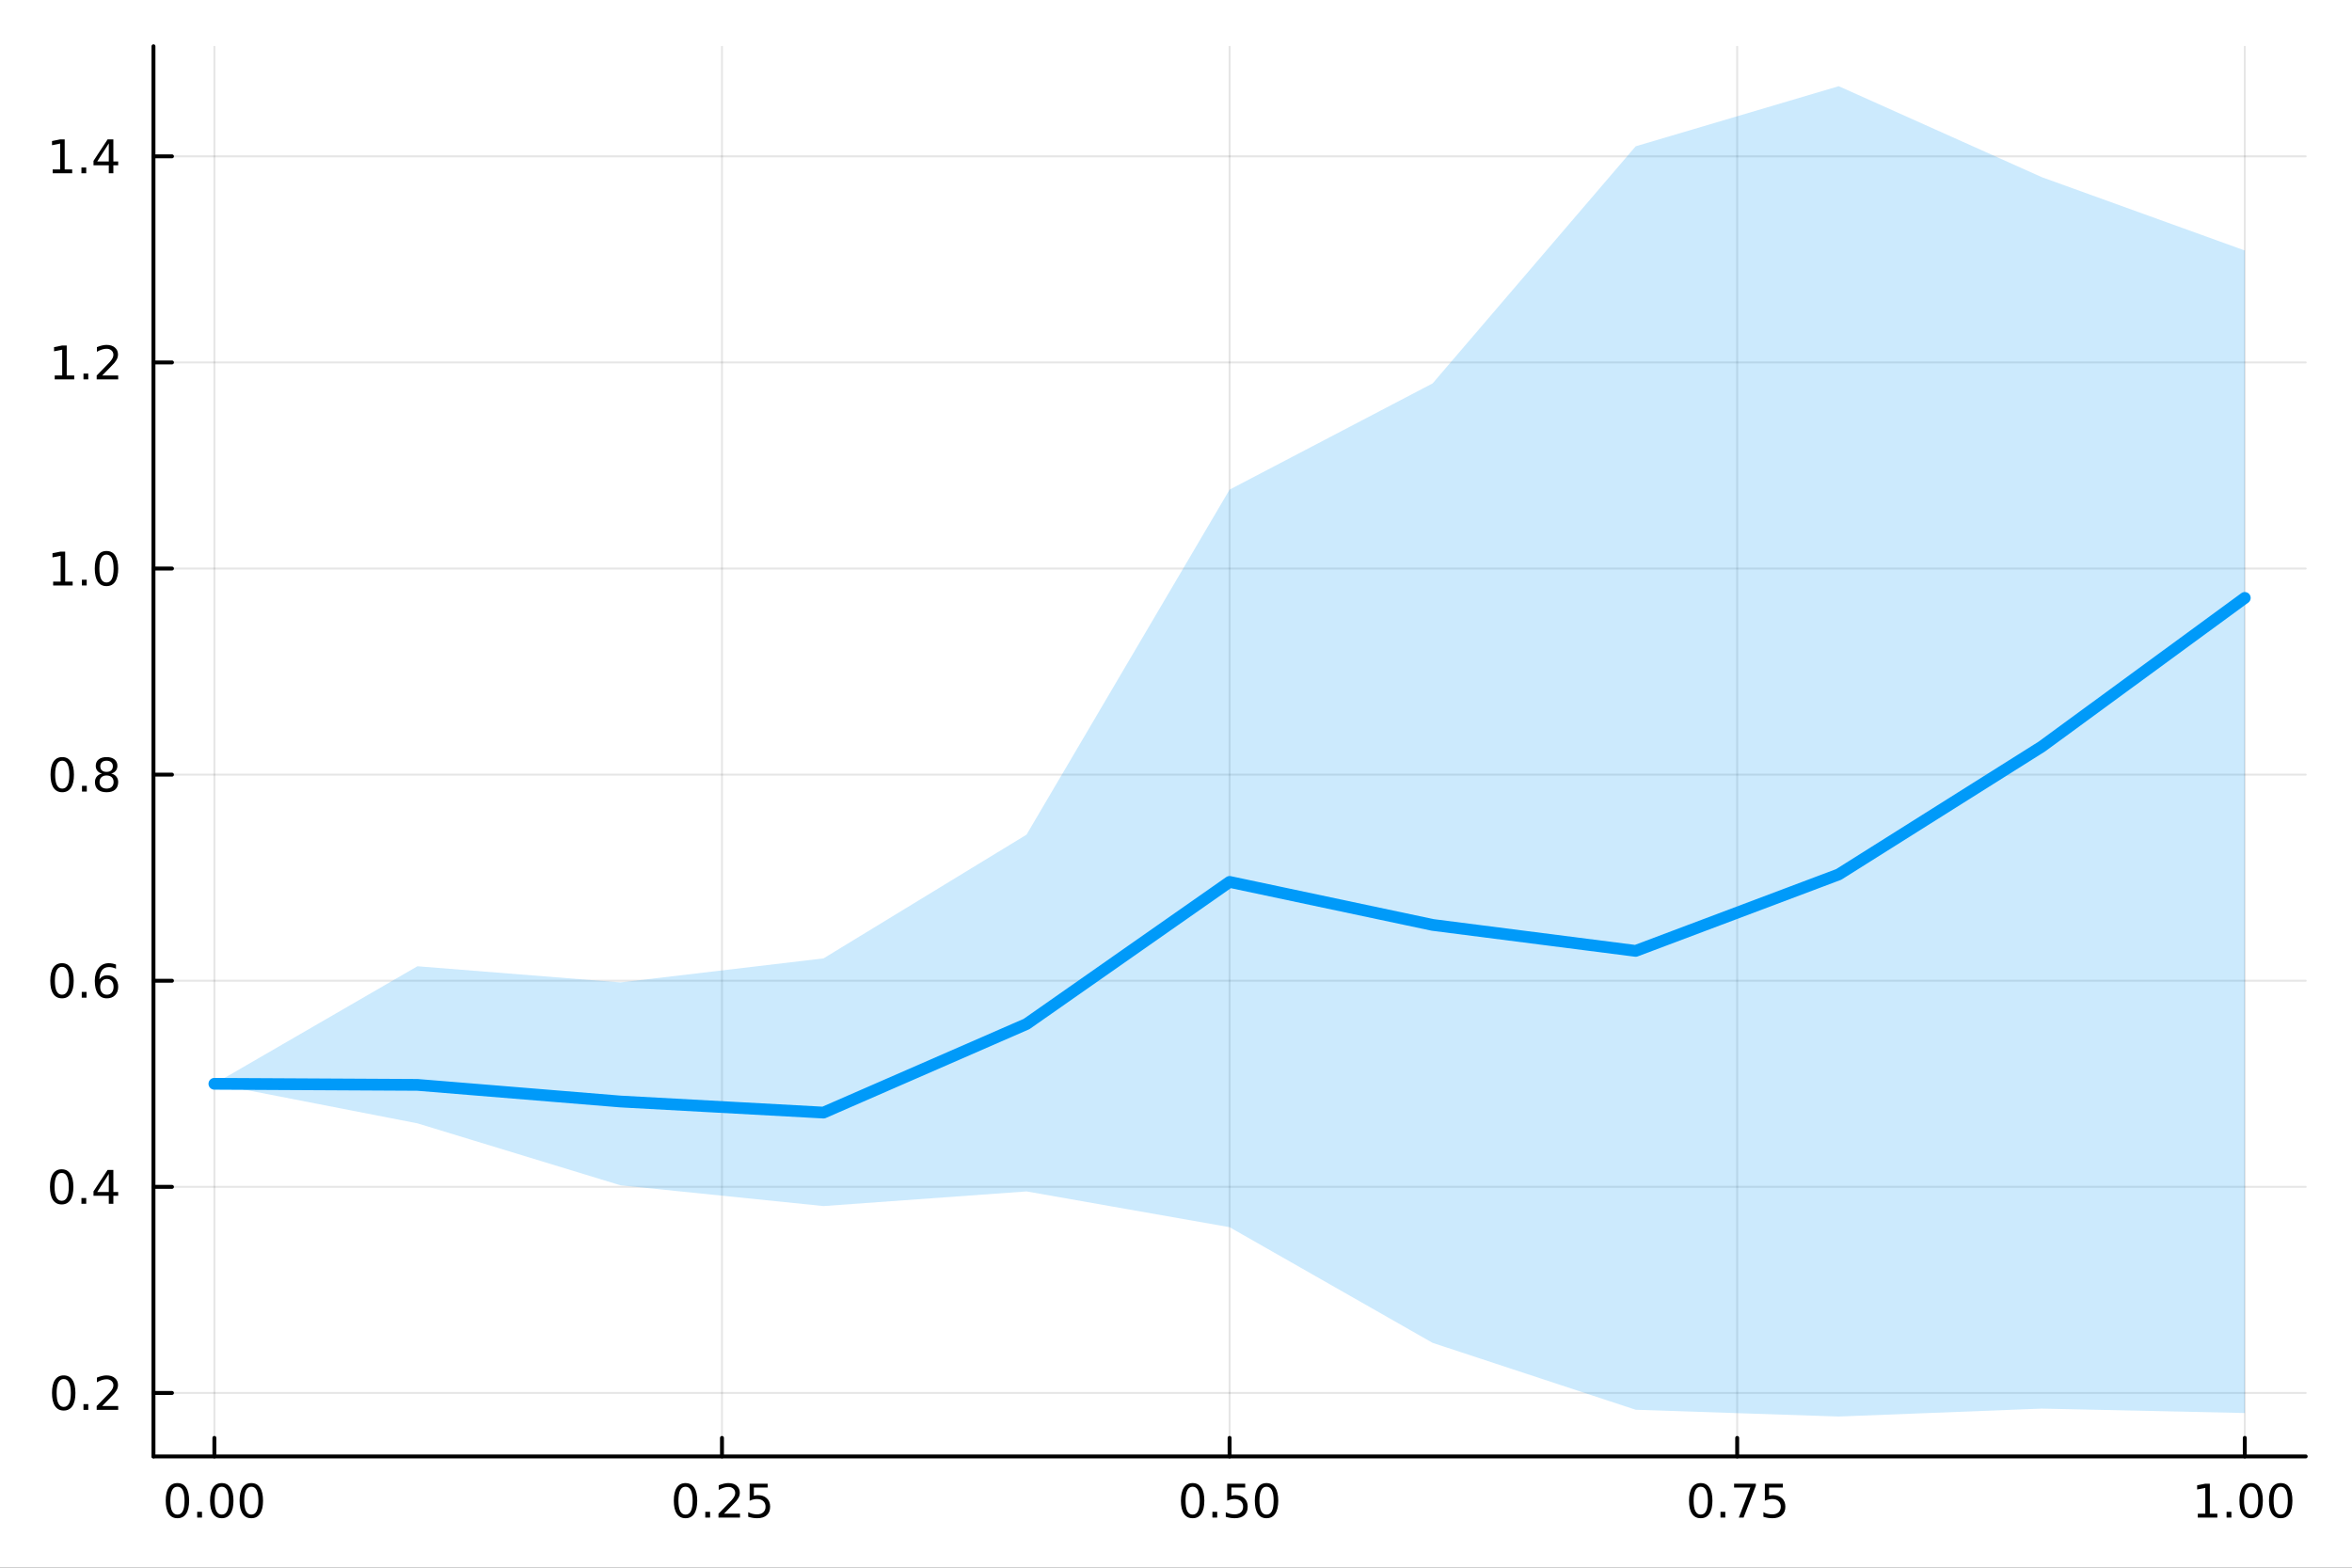 <?xml version="1.0" encoding="utf-8"?>
<svg xmlns="http://www.w3.org/2000/svg" xmlns:xlink="http://www.w3.org/1999/xlink" width="600" height="400" viewBox="0 0 2400 1600">
<rect x="0" y="0" width="2400" height="1600" fill="#333333" stroke="none"/>
<defs>
  <clipPath id="clip300">
    <rect x="0" y="0" width="2400" height="1600"/>
  </clipPath>
</defs>
<path clip-path="url(#clip300)" d="M0 1600 L2400 1600 L2400 0 L0 0  Z" fill="#ffffff" fill-rule="evenodd" fill-opacity="1"/>
<defs>
  <clipPath id="clip301">
    <rect x="480" y="0" width="1681" height="1600"/>
  </clipPath>
</defs>
<path clip-path="url(#clip300)" d="M156.598 1486.45 L2352.76 1486.45 L2352.76 47.244 L156.598 47.244  Z" fill="#ffffff" fill-rule="evenodd" fill-opacity="1"/>
<defs>
  <clipPath id="clip302">
    <rect x="156" y="47" width="2197" height="1440"/>
  </clipPath>
</defs>
<polyline clip-path="url(#clip302)" style="stroke:#000000; stroke-linecap:round; stroke-linejoin:round; stroke-width:2; stroke-opacity:0.1; fill:none" points="218.754,1486.45 218.754,47.244 "/>
<polyline clip-path="url(#clip302)" style="stroke:#000000; stroke-linecap:round; stroke-linejoin:round; stroke-width:2; stroke-opacity:0.1; fill:none" points="736.715,1486.45 736.715,47.244 "/>
<polyline clip-path="url(#clip302)" style="stroke:#000000; stroke-linecap:round; stroke-linejoin:round; stroke-width:2; stroke-opacity:0.1; fill:none" points="1254.68,1486.45 1254.68,47.244 "/>
<polyline clip-path="url(#clip302)" style="stroke:#000000; stroke-linecap:round; stroke-linejoin:round; stroke-width:2; stroke-opacity:0.1; fill:none" points="1772.64,1486.45 1772.64,47.244 "/>
<polyline clip-path="url(#clip302)" style="stroke:#000000; stroke-linecap:round; stroke-linejoin:round; stroke-width:2; stroke-opacity:0.1; fill:none" points="2290.6,1486.45 2290.6,47.244 "/>
<polyline clip-path="url(#clip302)" style="stroke:#000000; stroke-linecap:round; stroke-linejoin:round; stroke-width:2; stroke-opacity:0.1; fill:none" points="156.598,1421.66 2352.76,1421.66 "/>
<polyline clip-path="url(#clip302)" style="stroke:#000000; stroke-linecap:round; stroke-linejoin:round; stroke-width:2; stroke-opacity:0.1; fill:none" points="156.598,1211.31 2352.76,1211.31 "/>
<polyline clip-path="url(#clip302)" style="stroke:#000000; stroke-linecap:round; stroke-linejoin:round; stroke-width:2; stroke-opacity:0.1; fill:none" points="156.598,1000.96 2352.76,1000.96 "/>
<polyline clip-path="url(#clip302)" style="stroke:#000000; stroke-linecap:round; stroke-linejoin:round; stroke-width:2; stroke-opacity:0.1; fill:none" points="156.598,790.608 2352.76,790.608 "/>
<polyline clip-path="url(#clip302)" style="stroke:#000000; stroke-linecap:round; stroke-linejoin:round; stroke-width:2; stroke-opacity:0.1; fill:none" points="156.598,580.258 2352.76,580.258 "/>
<polyline clip-path="url(#clip302)" style="stroke:#000000; stroke-linecap:round; stroke-linejoin:round; stroke-width:2; stroke-opacity:0.1; fill:none" points="156.598,369.908 2352.76,369.908 "/>
<polyline clip-path="url(#clip302)" style="stroke:#000000; stroke-linecap:round; stroke-linejoin:round; stroke-width:2; stroke-opacity:0.1; fill:none" points="156.598,159.558 2352.76,159.558 "/>
<polyline clip-path="url(#clip300)" style="stroke:#000000; stroke-linecap:round; stroke-linejoin:round; stroke-width:4; stroke-opacity:1; fill:none" points="156.598,1486.45 2352.76,1486.45 "/>
<polyline clip-path="url(#clip300)" style="stroke:#000000; stroke-linecap:round; stroke-linejoin:round; stroke-width:4; stroke-opacity:1; fill:none" points="218.754,1486.45 218.754,1467.55 "/>
<polyline clip-path="url(#clip300)" style="stroke:#000000; stroke-linecap:round; stroke-linejoin:round; stroke-width:4; stroke-opacity:1; fill:none" points="736.715,1486.45 736.715,1467.55 "/>
<polyline clip-path="url(#clip300)" style="stroke:#000000; stroke-linecap:round; stroke-linejoin:round; stroke-width:4; stroke-opacity:1; fill:none" points="1254.68,1486.45 1254.68,1467.55 "/>
<polyline clip-path="url(#clip300)" style="stroke:#000000; stroke-linecap:round; stroke-linejoin:round; stroke-width:4; stroke-opacity:1; fill:none" points="1772.64,1486.45 1772.64,1467.55 "/>
<polyline clip-path="url(#clip300)" style="stroke:#000000; stroke-linecap:round; stroke-linejoin:round; stroke-width:4; stroke-opacity:1; fill:none" points="2290.6,1486.45 2290.6,1467.55 "/>
<path clip-path="url(#clip300)" d="M181.057 1517.37 Q177.446 1517.37 175.617 1520.93 Q173.812 1524.47 173.812 1531.6 Q173.812 1538.71 175.617 1542.27 Q177.446 1545.82 181.057 1545.82 Q184.691 1545.82 186.497 1542.27 Q188.326 1538.71 188.326 1531.6 Q188.326 1524.47 186.497 1520.93 Q184.691 1517.37 181.057 1517.37 M181.057 1513.66 Q186.867 1513.66 189.923 1518.27 Q193.001 1522.85 193.001 1531.6 Q193.001 1540.33 189.923 1544.94 Q186.867 1549.52 181.057 1549.52 Q175.247 1549.52 172.168 1544.94 Q169.113 1540.33 169.113 1531.6 Q169.113 1522.85 172.168 1518.27 Q175.247 1513.66 181.057 1513.66 Z" fill="#000000" fill-rule="nonzero" fill-opacity="1" /><path clip-path="url(#clip300)" d="M201.219 1542.97 L206.103 1542.97 L206.103 1548.85 L201.219 1548.85 L201.219 1542.97 Z" fill="#000000" fill-rule="nonzero" fill-opacity="1" /><path clip-path="url(#clip300)" d="M226.288 1517.37 Q222.677 1517.37 220.849 1520.93 Q219.043 1524.47 219.043 1531.6 Q219.043 1538.71 220.849 1542.27 Q222.677 1545.82 226.288 1545.82 Q229.923 1545.82 231.728 1542.27 Q233.557 1538.71 233.557 1531.6 Q233.557 1524.47 231.728 1520.93 Q229.923 1517.37 226.288 1517.37 M226.288 1513.66 Q232.098 1513.66 235.154 1518.27 Q238.233 1522.85 238.233 1531.6 Q238.233 1540.33 235.154 1544.94 Q232.098 1549.52 226.288 1549.52 Q220.478 1549.52 217.399 1544.94 Q214.344 1540.33 214.344 1531.6 Q214.344 1522.85 217.399 1518.27 Q220.478 1513.66 226.288 1513.66 Z" fill="#000000" fill-rule="nonzero" fill-opacity="1" /><path clip-path="url(#clip300)" d="M256.45 1517.37 Q252.839 1517.37 251.01 1520.93 Q249.205 1524.47 249.205 1531.6 Q249.205 1538.71 251.01 1542.27 Q252.839 1545.82 256.45 1545.82 Q260.084 1545.82 261.89 1542.27 Q263.719 1538.71 263.719 1531.6 Q263.719 1524.47 261.89 1520.93 Q260.084 1517.37 256.45 1517.37 M256.45 1513.66 Q262.26 1513.66 265.316 1518.27 Q268.395 1522.85 268.395 1531.6 Q268.395 1540.33 265.316 1544.94 Q262.26 1549.52 256.45 1549.52 Q250.64 1549.52 247.561 1544.94 Q244.506 1540.33 244.506 1531.6 Q244.506 1522.85 247.561 1518.27 Q250.64 1513.66 256.45 1513.66 Z" fill="#000000" fill-rule="nonzero" fill-opacity="1" /><path clip-path="url(#clip300)" d="M699.516 1517.37 Q695.905 1517.37 694.077 1520.93 Q692.271 1524.47 692.271 1531.6 Q692.271 1538.71 694.077 1542.27 Q695.905 1545.82 699.516 1545.82 Q703.151 1545.82 704.956 1542.27 Q706.785 1538.71 706.785 1531.6 Q706.785 1524.47 704.956 1520.93 Q703.151 1517.37 699.516 1517.37 M699.516 1513.66 Q705.327 1513.66 708.382 1518.27 Q711.461 1522.85 711.461 1531.6 Q711.461 1540.33 708.382 1544.94 Q705.327 1549.52 699.516 1549.52 Q693.706 1549.52 690.628 1544.94 Q687.572 1540.33 687.572 1531.6 Q687.572 1522.85 690.628 1518.27 Q693.706 1513.66 699.516 1513.66 Z" fill="#000000" fill-rule="nonzero" fill-opacity="1" /><path clip-path="url(#clip300)" d="M719.678 1542.97 L724.563 1542.97 L724.563 1548.85 L719.678 1548.85 L719.678 1542.97 Z" fill="#000000" fill-rule="nonzero" fill-opacity="1" /><path clip-path="url(#clip300)" d="M738.776 1544.91 L755.095 1544.91 L755.095 1548.85 L733.151 1548.85 L733.151 1544.91 Q735.813 1542.16 740.396 1537.53 Q745.002 1532.88 746.183 1531.53 Q748.428 1529.01 749.308 1527.27 Q750.211 1525.51 750.211 1523.82 Q750.211 1521.07 748.266 1519.33 Q746.345 1517.6 743.243 1517.6 Q741.044 1517.6 738.59 1518.36 Q736.16 1519.13 733.382 1520.68 L733.382 1515.95 Q736.206 1514.82 738.66 1514.24 Q741.113 1513.66 743.151 1513.66 Q748.521 1513.66 751.715 1516.35 Q754.91 1519.03 754.91 1523.52 Q754.91 1525.65 754.1 1527.57 Q753.312 1529.47 751.206 1532.07 Q750.627 1532.74 747.525 1535.95 Q744.424 1539.15 738.776 1544.91 Z" fill="#000000" fill-rule="nonzero" fill-opacity="1" /><path clip-path="url(#clip300)" d="M764.956 1514.29 L783.312 1514.29 L783.312 1518.22 L769.238 1518.22 L769.238 1526.7 Q770.257 1526.35 771.275 1526.19 Q772.294 1526 773.312 1526 Q779.099 1526 782.479 1529.17 Q785.859 1532.34 785.859 1537.76 Q785.859 1543.34 782.386 1546.44 Q778.914 1549.52 772.595 1549.52 Q770.419 1549.52 768.15 1549.15 Q765.905 1548.78 763.498 1548.04 L763.498 1543.34 Q765.581 1544.47 767.803 1545.03 Q770.025 1545.58 772.502 1545.58 Q776.507 1545.58 778.845 1543.48 Q781.183 1541.37 781.183 1537.76 Q781.183 1534.15 778.845 1532.04 Q776.507 1529.94 772.502 1529.94 Q770.627 1529.94 768.752 1530.35 Q766.9 1530.77 764.956 1531.65 L764.956 1514.29 Z" fill="#000000" fill-rule="nonzero" fill-opacity="1" /><path clip-path="url(#clip300)" d="M1216.98 1517.37 Q1213.37 1517.37 1211.54 1520.93 Q1209.74 1524.47 1209.74 1531.6 Q1209.74 1538.71 1211.54 1542.27 Q1213.37 1545.82 1216.98 1545.82 Q1220.61 1545.82 1222.42 1542.27 Q1224.25 1538.71 1224.25 1531.6 Q1224.25 1524.47 1222.42 1520.93 Q1220.61 1517.37 1216.98 1517.37 M1216.98 1513.66 Q1222.79 1513.66 1225.85 1518.27 Q1228.92 1522.85 1228.92 1531.6 Q1228.92 1540.33 1225.85 1544.94 Q1222.79 1549.52 1216.98 1549.52 Q1211.17 1549.52 1208.09 1544.94 Q1205.04 1540.33 1205.04 1531.6 Q1205.04 1522.85 1208.09 1518.27 Q1211.17 1513.66 1216.98 1513.66 Z" fill="#000000" fill-rule="nonzero" fill-opacity="1" /><path clip-path="url(#clip300)" d="M1237.14 1542.97 L1242.03 1542.97 L1242.03 1548.85 L1237.14 1548.85 L1237.14 1542.97 Z" fill="#000000" fill-rule="nonzero" fill-opacity="1" /><path clip-path="url(#clip300)" d="M1252.26 1514.29 L1270.61 1514.29 L1270.61 1518.22 L1256.54 1518.22 L1256.54 1526.7 Q1257.56 1526.35 1258.58 1526.19 Q1259.6 1526 1260.61 1526 Q1266.4 1526 1269.78 1529.17 Q1273.16 1532.34 1273.16 1537.76 Q1273.16 1543.34 1269.69 1546.44 Q1266.22 1549.52 1259.9 1549.52 Q1257.72 1549.52 1255.45 1549.15 Q1253.21 1548.78 1250.8 1548.04 L1250.8 1543.34 Q1252.88 1544.47 1255.11 1545.03 Q1257.33 1545.58 1259.8 1545.58 Q1263.81 1545.58 1266.15 1543.48 Q1268.48 1541.37 1268.48 1537.76 Q1268.48 1534.15 1266.15 1532.04 Q1263.81 1529.94 1259.8 1529.94 Q1257.93 1529.94 1256.05 1530.35 Q1254.2 1530.77 1252.26 1531.65 L1252.26 1514.29 Z" fill="#000000" fill-rule="nonzero" fill-opacity="1" /><path clip-path="url(#clip300)" d="M1292.37 1517.37 Q1288.76 1517.37 1286.93 1520.93 Q1285.13 1524.47 1285.13 1531.6 Q1285.13 1538.71 1286.93 1542.27 Q1288.76 1545.82 1292.37 1545.82 Q1296.01 1545.82 1297.81 1542.27 Q1299.64 1538.71 1299.64 1531.6 Q1299.64 1524.47 1297.81 1520.93 Q1296.01 1517.37 1292.37 1517.37 M1292.37 1513.66 Q1298.18 1513.66 1301.24 1518.27 Q1304.32 1522.85 1304.32 1531.6 Q1304.32 1540.33 1301.24 1544.94 Q1298.18 1549.52 1292.37 1549.52 Q1286.56 1549.52 1283.48 1544.94 Q1280.43 1540.33 1280.43 1531.6 Q1280.43 1522.85 1283.48 1518.27 Q1286.56 1513.66 1292.37 1513.66 Z" fill="#000000" fill-rule="nonzero" fill-opacity="1" /><path clip-path="url(#clip300)" d="M1735.44 1517.37 Q1731.83 1517.37 1730 1520.93 Q1728.19 1524.47 1728.19 1531.6 Q1728.19 1538.71 1730 1542.27 Q1731.83 1545.82 1735.44 1545.82 Q1739.07 1545.82 1740.88 1542.27 Q1742.71 1538.71 1742.71 1531.6 Q1742.71 1524.47 1740.88 1520.93 Q1739.07 1517.37 1735.44 1517.37 M1735.44 1513.66 Q1741.25 1513.66 1744.31 1518.27 Q1747.38 1522.85 1747.38 1531.6 Q1747.38 1540.33 1744.31 1544.94 Q1741.25 1549.52 1735.44 1549.52 Q1729.63 1549.52 1726.55 1544.94 Q1723.5 1540.33 1723.5 1531.6 Q1723.5 1522.85 1726.55 1518.27 Q1729.63 1513.66 1735.44 1513.66 Z" fill="#000000" fill-rule="nonzero" fill-opacity="1" /><path clip-path="url(#clip300)" d="M1755.6 1542.97 L1760.49 1542.97 L1760.49 1548.85 L1755.6 1548.85 L1755.6 1542.97 Z" fill="#000000" fill-rule="nonzero" fill-opacity="1" /><path clip-path="url(#clip300)" d="M1769.49 1514.29 L1791.71 1514.29 L1791.71 1516.28 L1779.17 1548.85 L1774.28 1548.85 L1786.09 1518.22 L1769.49 1518.22 L1769.49 1514.29 Z" fill="#000000" fill-rule="nonzero" fill-opacity="1" /><path clip-path="url(#clip300)" d="M1800.88 1514.29 L1819.24 1514.29 L1819.24 1518.22 L1805.16 1518.22 L1805.16 1526.7 Q1806.18 1526.35 1807.2 1526.19 Q1808.22 1526 1809.24 1526 Q1815.02 1526 1818.4 1529.17 Q1821.78 1532.34 1821.78 1537.76 Q1821.78 1543.34 1818.31 1546.44 Q1814.84 1549.52 1808.52 1549.52 Q1806.34 1549.52 1804.07 1549.15 Q1801.83 1548.78 1799.42 1548.04 L1799.42 1543.34 Q1801.5 1544.47 1803.73 1545.03 Q1805.95 1545.58 1808.43 1545.58 Q1812.43 1545.58 1814.77 1543.48 Q1817.11 1541.37 1817.11 1537.76 Q1817.11 1534.15 1814.77 1532.04 Q1812.43 1529.94 1808.43 1529.94 Q1806.55 1529.94 1804.68 1530.35 Q1802.82 1530.77 1800.88 1531.65 L1800.88 1514.29 Z" fill="#000000" fill-rule="nonzero" fill-opacity="1" /><path clip-path="url(#clip300)" d="M2242.67 1544.91 L2250.31 1544.91 L2250.31 1518.55 L2242 1520.21 L2242 1515.95 L2250.27 1514.29 L2254.94 1514.29 L2254.94 1544.91 L2262.58 1544.91 L2262.58 1548.85 L2242.67 1548.85 L2242.67 1544.91 Z" fill="#000000" fill-rule="nonzero" fill-opacity="1" /><path clip-path="url(#clip300)" d="M2272.02 1542.97 L2276.91 1542.97 L2276.91 1548.85 L2272.02 1548.85 L2272.02 1542.97 Z" fill="#000000" fill-rule="nonzero" fill-opacity="1" /><path clip-path="url(#clip300)" d="M2297.09 1517.37 Q2293.48 1517.37 2291.65 1520.93 Q2289.85 1524.47 2289.85 1531.6 Q2289.85 1538.71 2291.65 1542.27 Q2293.48 1545.82 2297.09 1545.82 Q2300.73 1545.82 2302.53 1542.27 Q2304.36 1538.71 2304.36 1531.6 Q2304.36 1524.47 2302.53 1520.93 Q2300.73 1517.37 2297.09 1517.37 M2297.09 1513.66 Q2302.9 1513.66 2305.96 1518.27 Q2309.04 1522.85 2309.04 1531.6 Q2309.04 1540.33 2305.96 1544.94 Q2302.9 1549.52 2297.09 1549.52 Q2291.28 1549.52 2288.2 1544.94 Q2285.15 1540.33 2285.15 1531.6 Q2285.15 1522.85 2288.2 1518.27 Q2291.28 1513.66 2297.09 1513.66 Z" fill="#000000" fill-rule="nonzero" fill-opacity="1" /><path clip-path="url(#clip300)" d="M2327.26 1517.37 Q2323.64 1517.37 2321.82 1520.93 Q2320.01 1524.47 2320.01 1531.6 Q2320.01 1538.71 2321.82 1542.27 Q2323.64 1545.82 2327.26 1545.82 Q2330.89 1545.82 2332.7 1542.27 Q2334.52 1538.71 2334.52 1531.6 Q2334.52 1524.47 2332.7 1520.93 Q2330.89 1517.37 2327.26 1517.37 M2327.26 1513.66 Q2333.07 1513.66 2336.12 1518.27 Q2339.2 1522.85 2339.2 1531.6 Q2339.2 1540.33 2336.12 1544.94 Q2333.07 1549.52 2327.26 1549.52 Q2321.45 1549.52 2318.37 1544.94 Q2315.31 1540.33 2315.31 1531.6 Q2315.31 1522.85 2318.37 1518.27 Q2321.45 1513.66 2327.26 1513.66 Z" fill="#000000" fill-rule="nonzero" fill-opacity="1" /><polyline clip-path="url(#clip300)" style="stroke:#000000; stroke-linecap:round; stroke-linejoin:round; stroke-width:4; stroke-opacity:1; fill:none" points="156.598,1486.45 156.598,47.244 "/>
<polyline clip-path="url(#clip300)" style="stroke:#000000; stroke-linecap:round; stroke-linejoin:round; stroke-width:4; stroke-opacity:1; fill:none" points="156.598,1421.66 175.496,1421.66 "/>
<polyline clip-path="url(#clip300)" style="stroke:#000000; stroke-linecap:round; stroke-linejoin:round; stroke-width:4; stroke-opacity:1; fill:none" points="156.598,1211.31 175.496,1211.31 "/>
<polyline clip-path="url(#clip300)" style="stroke:#000000; stroke-linecap:round; stroke-linejoin:round; stroke-width:4; stroke-opacity:1; fill:none" points="156.598,1000.96 175.496,1000.96 "/>
<polyline clip-path="url(#clip300)" style="stroke:#000000; stroke-linecap:round; stroke-linejoin:round; stroke-width:4; stroke-opacity:1; fill:none" points="156.598,790.608 175.496,790.608 "/>
<polyline clip-path="url(#clip300)" style="stroke:#000000; stroke-linecap:round; stroke-linejoin:round; stroke-width:4; stroke-opacity:1; fill:none" points="156.598,580.258 175.496,580.258 "/>
<polyline clip-path="url(#clip300)" style="stroke:#000000; stroke-linecap:round; stroke-linejoin:round; stroke-width:4; stroke-opacity:1; fill:none" points="156.598,369.908 175.496,369.908 "/>
<polyline clip-path="url(#clip300)" style="stroke:#000000; stroke-linecap:round; stroke-linejoin:round; stroke-width:4; stroke-opacity:1; fill:none" points="156.598,159.558 175.496,159.558 "/>
<path clip-path="url(#clip300)" d="M65.02 1407.46 Q61.409 1407.46 59.58 1411.02 Q57.775 1414.56 57.775 1421.69 Q57.775 1428.8 59.58 1432.36 Q61.409 1435.91 65.02 1435.91 Q68.654 1435.91 70.46 1432.36 Q72.288 1428.8 72.288 1421.69 Q72.288 1414.56 70.46 1411.02 Q68.654 1407.46 65.02 1407.46 M65.02 1403.75 Q70.83 1403.75 73.885 1408.36 Q76.964 1412.94 76.964 1421.69 Q76.964 1430.42 73.885 1435.03 Q70.83 1439.61 65.02 1439.61 Q59.21 1439.61 56.131 1435.03 Q53.075 1430.42 53.075 1421.69 Q53.075 1412.94 56.131 1408.36 Q59.21 1403.75 65.02 1403.75 Z" fill="#000000" fill-rule="nonzero" fill-opacity="1" /><path clip-path="url(#clip300)" d="M85.182 1433.06 L90.066 1433.06 L90.066 1438.94 L85.182 1438.94 L85.182 1433.06 Z" fill="#000000" fill-rule="nonzero" fill-opacity="1" /><path clip-path="url(#clip300)" d="M104.279 1435 L120.598 1435 L120.598 1438.94 L98.654 1438.94 L98.654 1435 Q101.316 1432.25 105.899 1427.62 Q110.506 1422.97 111.686 1421.62 Q113.932 1419.1 114.811 1417.36 Q115.714 1415.6 115.714 1413.91 Q115.714 1411.16 113.77 1409.42 Q111.848 1407.69 108.746 1407.69 Q106.547 1407.69 104.094 1408.45 Q101.663 1409.22 98.885 1410.77 L98.885 1406.04 Q101.709 1404.91 104.163 1404.33 Q106.617 1403.75 108.654 1403.75 Q114.024 1403.75 117.219 1406.44 Q120.413 1409.12 120.413 1413.61 Q120.413 1415.74 119.603 1417.66 Q118.816 1419.56 116.709 1422.16 Q116.131 1422.83 113.029 1426.04 Q109.927 1429.24 104.279 1435 Z" fill="#000000" fill-rule="nonzero" fill-opacity="1" /><path clip-path="url(#clip300)" d="M62.937 1197.11 Q59.325 1197.11 57.497 1200.67 Q55.691 1204.21 55.691 1211.34 Q55.691 1218.45 57.497 1222.01 Q59.325 1225.56 62.937 1225.56 Q66.571 1225.56 68.376 1222.01 Q70.205 1218.45 70.205 1211.34 Q70.205 1204.21 68.376 1200.67 Q66.571 1197.11 62.937 1197.11 M62.937 1193.4 Q68.747 1193.4 71.802 1198.01 Q74.881 1202.59 74.881 1211.34 Q74.881 1220.07 71.802 1224.68 Q68.747 1229.26 62.937 1229.26 Q57.126 1229.26 54.048 1224.68 Q50.992 1220.07 50.992 1211.34 Q50.992 1202.59 54.048 1198.01 Q57.126 1193.4 62.937 1193.4 Z" fill="#000000" fill-rule="nonzero" fill-opacity="1" /><path clip-path="url(#clip300)" d="M83.098 1222.71 L87.983 1222.71 L87.983 1228.59 L83.098 1228.59 L83.098 1222.71 Z" fill="#000000" fill-rule="nonzero" fill-opacity="1" /><path clip-path="url(#clip300)" d="M111.015 1198.1 L99.21 1216.55 L111.015 1216.55 L111.015 1198.1 M109.788 1194.03 L115.668 1194.03 L115.668 1216.55 L120.598 1216.55 L120.598 1220.44 L115.668 1220.44 L115.668 1228.59 L111.015 1228.59 L111.015 1220.44 L95.413 1220.44 L95.413 1215.93 L109.788 1194.03 Z" fill="#000000" fill-rule="nonzero" fill-opacity="1" /><path clip-path="url(#clip300)" d="M63.261 986.757 Q59.65 986.757 57.821 990.321 Q56.015 993.863 56.015 1000.99 Q56.015 1008.1 57.821 1011.66 Q59.65 1015.21 63.261 1015.21 Q66.895 1015.21 68.7 1011.66 Q70.529 1008.1 70.529 1000.99 Q70.529 993.863 68.7 990.321 Q66.895 986.757 63.261 986.757 M63.261 983.053 Q69.071 983.053 72.126 987.659 Q75.205 992.243 75.205 1000.99 Q75.205 1009.72 72.126 1014.33 Q69.071 1018.91 63.261 1018.91 Q57.45 1018.91 54.372 1014.33 Q51.316 1009.72 51.316 1000.99 Q51.316 992.243 54.372 987.659 Q57.45 983.053 63.261 983.053 Z" fill="#000000" fill-rule="nonzero" fill-opacity="1" /><path clip-path="url(#clip300)" d="M83.422 1012.36 L88.307 1012.36 L88.307 1018.24 L83.422 1018.24 L83.422 1012.36 Z" fill="#000000" fill-rule="nonzero" fill-opacity="1" /><path clip-path="url(#clip300)" d="M109.071 999.094 Q105.922 999.094 104.071 1001.25 Q102.242 1003.4 102.242 1007.15 Q102.242 1010.88 104.071 1013.05 Q105.922 1015.21 109.071 1015.21 Q112.219 1015.21 114.047 1013.05 Q115.899 1010.88 115.899 1007.15 Q115.899 1003.4 114.047 1001.25 Q112.219 999.094 109.071 999.094 M118.353 984.442 L118.353 988.701 Q116.594 987.868 114.788 987.428 Q113.006 986.988 111.246 986.988 Q106.617 986.988 104.163 990.113 Q101.733 993.238 101.385 999.557 Q102.751 997.544 104.811 996.479 Q106.871 995.391 109.348 995.391 Q114.557 995.391 117.566 998.562 Q120.598 1001.71 120.598 1007.15 Q120.598 1012.47 117.45 1015.69 Q114.302 1018.91 109.071 1018.91 Q103.075 1018.91 99.904 1014.33 Q96.733 1009.72 96.733 1000.99 Q96.733 992.798 100.621 987.937 Q104.51 983.053 111.061 983.053 Q112.82 983.053 114.603 983.4 Q116.408 983.747 118.353 984.442 Z" fill="#000000" fill-rule="nonzero" fill-opacity="1" /><path clip-path="url(#clip300)" d="M63.515 776.407 Q59.904 776.407 58.075 779.971 Q56.27 783.513 56.27 790.643 Q56.27 797.749 58.075 801.314 Q59.904 804.856 63.515 804.856 Q67.149 804.856 68.955 801.314 Q70.784 797.749 70.784 790.643 Q70.784 783.513 68.955 779.971 Q67.149 776.407 63.515 776.407 M63.515 772.703 Q69.325 772.703 72.381 777.309 Q75.46 781.893 75.46 790.643 Q75.46 799.37 72.381 803.976 Q69.325 808.559 63.515 808.559 Q57.705 808.559 54.626 803.976 Q51.571 799.37 51.571 790.643 Q51.571 781.893 54.626 777.309 Q57.705 772.703 63.515 772.703 Z" fill="#000000" fill-rule="nonzero" fill-opacity="1" /><path clip-path="url(#clip300)" d="M83.677 802.008 L88.561 802.008 L88.561 807.888 L83.677 807.888 L83.677 802.008 Z" fill="#000000" fill-rule="nonzero" fill-opacity="1" /><path clip-path="url(#clip300)" d="M108.746 791.476 Q105.413 791.476 103.492 793.258 Q101.594 795.041 101.594 798.166 Q101.594 801.291 103.492 803.073 Q105.413 804.856 108.746 804.856 Q112.08 804.856 114.001 803.073 Q115.922 801.268 115.922 798.166 Q115.922 795.041 114.001 793.258 Q112.103 791.476 108.746 791.476 M104.071 789.485 Q101.061 788.745 99.371 786.684 Q97.705 784.624 97.705 781.661 Q97.705 777.518 100.645 775.11 Q103.608 772.703 108.746 772.703 Q113.908 772.703 116.848 775.11 Q119.788 777.518 119.788 781.661 Q119.788 784.624 118.098 786.684 Q116.432 788.745 113.445 789.485 Q116.825 790.272 118.7 792.564 Q120.598 794.856 120.598 798.166 Q120.598 803.189 117.52 805.874 Q114.464 808.559 108.746 808.559 Q103.029 808.559 99.95 805.874 Q96.895 803.189 96.895 798.166 Q96.895 794.856 98.793 792.564 Q100.691 790.272 104.071 789.485 M102.358 782.101 Q102.358 784.786 104.024 786.291 Q105.714 787.795 108.746 787.795 Q111.756 787.795 113.445 786.291 Q115.158 784.786 115.158 782.101 Q115.158 779.416 113.445 777.911 Q111.756 776.407 108.746 776.407 Q105.714 776.407 104.024 777.911 Q102.358 779.416 102.358 782.101 Z" fill="#000000" fill-rule="nonzero" fill-opacity="1" /><path clip-path="url(#clip300)" d="M54.233 593.603 L61.872 593.603 L61.872 567.237 L53.562 568.904 L53.562 564.645 L61.825 562.978 L66.501 562.978 L66.501 593.603 L74.14 593.603 L74.14 597.538 L54.233 597.538 L54.233 593.603 Z" fill="#000000" fill-rule="nonzero" fill-opacity="1" /><path clip-path="url(#clip300)" d="M83.585 591.658 L88.469 591.658 L88.469 597.538 L83.585 597.538 L83.585 591.658 Z" fill="#000000" fill-rule="nonzero" fill-opacity="1" /><path clip-path="url(#clip300)" d="M108.654 566.057 Q105.043 566.057 103.214 569.622 Q101.409 573.163 101.409 580.293 Q101.409 587.399 103.214 590.964 Q105.043 594.506 108.654 594.506 Q112.288 594.506 114.094 590.964 Q115.922 587.399 115.922 580.293 Q115.922 573.163 114.094 569.622 Q112.288 566.057 108.654 566.057 M108.654 562.353 Q114.464 562.353 117.52 566.96 Q120.598 571.543 120.598 580.293 Q120.598 589.02 117.52 593.626 Q114.464 598.209 108.654 598.209 Q102.844 598.209 99.765 593.626 Q96.71 589.02 96.71 580.293 Q96.71 571.543 99.765 566.96 Q102.844 562.353 108.654 562.353 Z" fill="#000000" fill-rule="nonzero" fill-opacity="1" /><path clip-path="url(#clip300)" d="M55.83 383.253 L63.469 383.253 L63.469 356.887 L55.159 358.554 L55.159 354.295 L63.423 352.628 L68.099 352.628 L68.099 383.253 L75.737 383.253 L75.737 387.188 L55.83 387.188 L55.83 383.253 Z" fill="#000000" fill-rule="nonzero" fill-opacity="1" /><path clip-path="url(#clip300)" d="M85.182 381.309 L90.066 381.309 L90.066 387.188 L85.182 387.188 L85.182 381.309 Z" fill="#000000" fill-rule="nonzero" fill-opacity="1" /><path clip-path="url(#clip300)" d="M104.279 383.253 L120.598 383.253 L120.598 387.188 L98.654 387.188 L98.654 383.253 Q101.316 380.498 105.899 375.869 Q110.506 371.216 111.686 369.873 Q113.932 367.35 114.811 365.614 Q115.714 363.855 115.714 362.165 Q115.714 359.411 113.77 357.674 Q111.848 355.938 108.746 355.938 Q106.547 355.938 104.094 356.702 Q101.663 357.466 98.885 359.017 L98.885 354.295 Q101.709 353.161 104.163 352.582 Q106.617 352.003 108.654 352.003 Q114.024 352.003 117.219 354.688 Q120.413 357.374 120.413 361.864 Q120.413 363.994 119.603 365.915 Q118.816 367.813 116.709 370.406 Q116.131 371.077 113.029 374.295 Q109.927 377.489 104.279 383.253 Z" fill="#000000" fill-rule="nonzero" fill-opacity="1" /><path clip-path="url(#clip300)" d="M53.747 172.903 L61.386 172.903 L61.386 146.538 L53.075 148.204 L53.075 143.945 L61.339 142.278 L66.015 142.278 L66.015 172.903 L73.654 172.903 L73.654 176.838 L53.747 176.838 L53.747 172.903 Z" fill="#000000" fill-rule="nonzero" fill-opacity="1" /><path clip-path="url(#clip300)" d="M83.098 170.959 L87.983 170.959 L87.983 176.838 L83.098 176.838 L83.098 170.959 Z" fill="#000000" fill-rule="nonzero" fill-opacity="1" /><path clip-path="url(#clip300)" d="M111.015 146.352 L99.21 164.801 L111.015 164.801 L111.015 146.352 M109.788 142.278 L115.668 142.278 L115.668 164.801 L120.598 164.801 L120.598 168.69 L115.668 168.69 L115.668 176.838 L111.015 176.838 L111.015 168.69 L95.413 168.69 L95.413 164.176 L109.788 142.278 Z" fill="#000000" fill-rule="nonzero" fill-opacity="1" /><path clip-path="url(#clip302)" d="M218.754 1106.13 L425.938 1146.49 L633.123 1209.72 L840.308 1230.93 L1047.49 1215.97 L1254.68 1252.48 L1461.86 1370.55 L1669.05 1438.81 L1876.23 1445.72 L2083.42 1437.64 L2290.6 1442.14 L2290.6 255.655 L2083.42 180.805 L1876.23 87.976 L1669.05 149.318 L1461.86 391.301 L1254.68 499.713 L1047.49 851.848 L840.308 978.145 L633.123 1002.67 L425.938 986.183 L218.754 1106.13  Z" fill="#009af9" fill-rule="evenodd" fill-opacity="0.2"/>
<polyline clip-path="url(#clip302)" style="stroke:#009af9; stroke-linecap:round; stroke-linejoin:round; stroke-width:12; stroke-opacity:1; fill:none" points="218.754,1106.13 425.938,1107.24 633.123,1124.21 840.308,1135.53 1047.49,1045.13 1254.68,900.082 1461.86,943.98 1669.05,970.494 1876.23,892.449 2083.42,761.985 2290.6,610.231 "/>
</svg>
